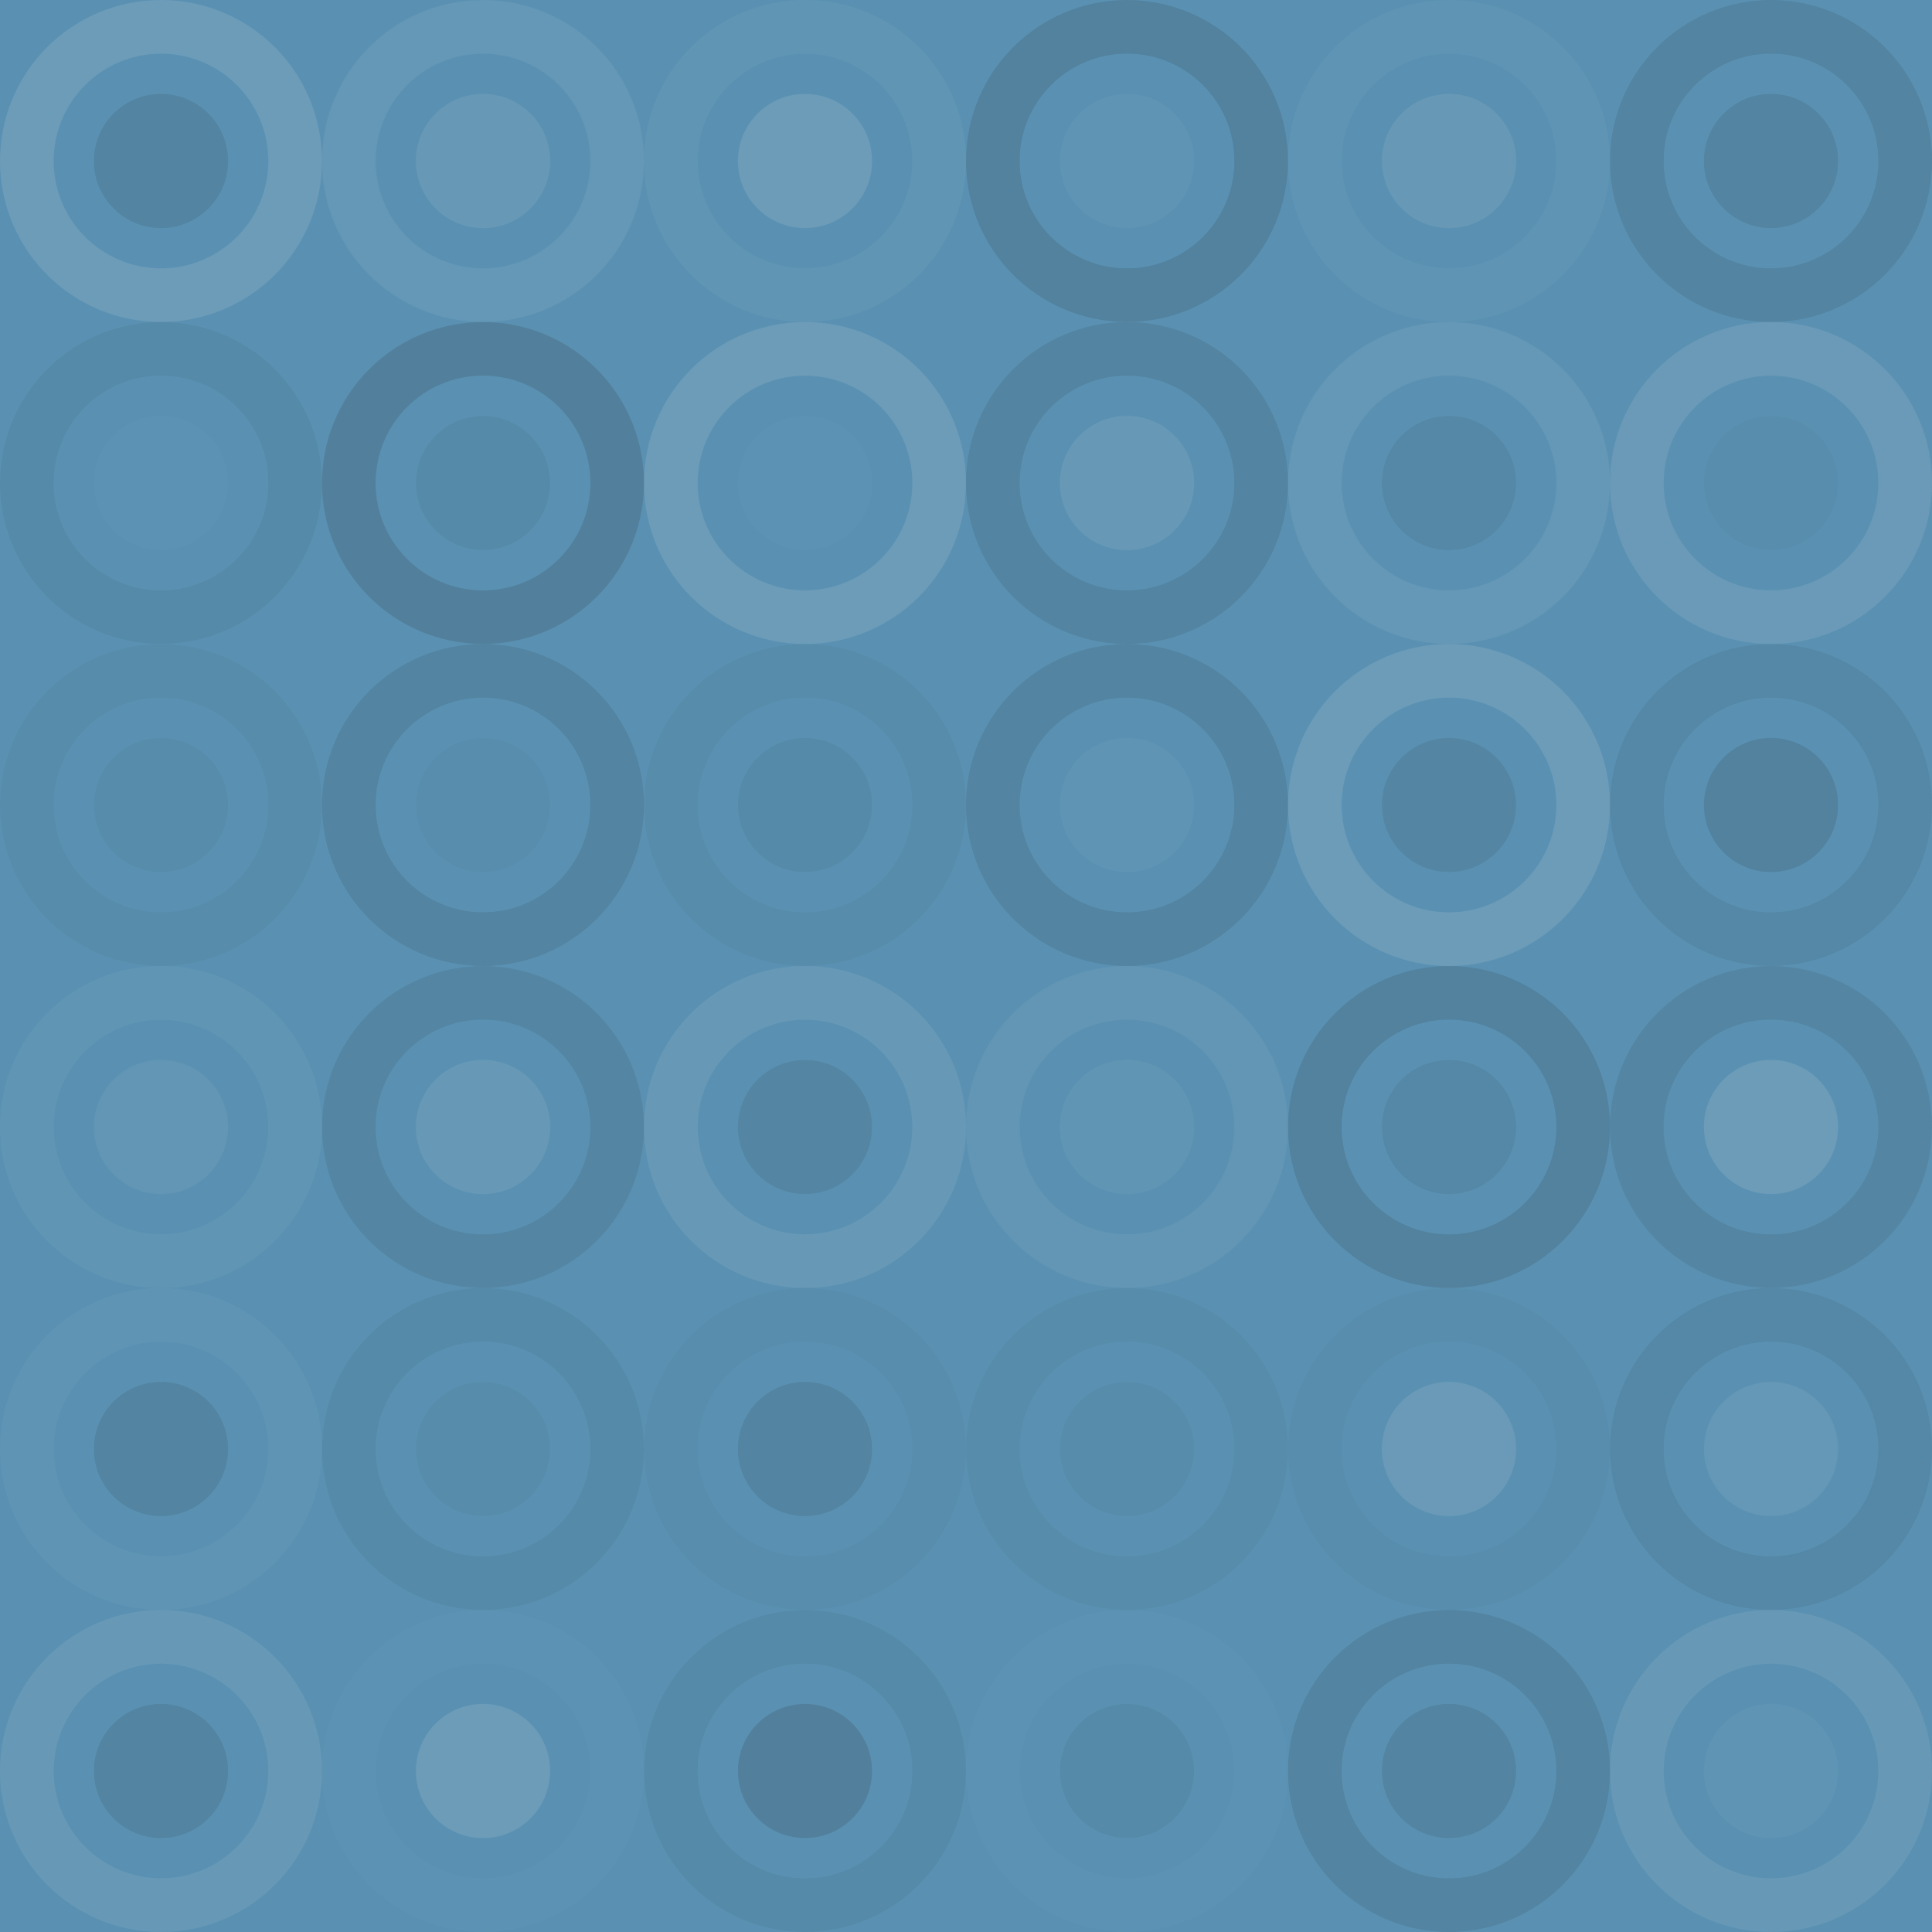 <svg xmlns="http://www.w3.org/2000/svg" width="408" height="408" viewbox="0 0 408 408" preserveAspectRatio="none"><rect x="0" y="0" width="100%" height="100%" fill="rgb(90, 145, 178)" /><circle cx="34" cy="34" r="28.333" fill="none" stroke="#ddd" style="opacity:0.141;stroke-width:11.333px;" /><circle cx="34" cy="34" r="14.167" fill="#222" fill-opacity="0.115" /><circle cx="102" cy="34" r="28.333" fill="none" stroke="#ddd" style="opacity:0.089;stroke-width:11.333px;" /><circle cx="102" cy="34" r="14.167" fill="#ddd" fill-opacity="0.107" /><circle cx="170" cy="34" r="28.333" fill="none" stroke="#ddd" style="opacity:0.055;stroke-width:11.333px;" /><circle cx="170" cy="34" r="14.167" fill="#ddd" fill-opacity="0.141" /><circle cx="238" cy="34" r="28.333" fill="none" stroke="#222" style="opacity:0.133;stroke-width:11.333px;" /><circle cx="238" cy="34" r="14.167" fill="#ddd" fill-opacity="0.037" /><circle cx="306" cy="34" r="28.333" fill="none" stroke="#ddd" style="opacity:0.037;stroke-width:11.333px;" /><circle cx="306" cy="34" r="14.167" fill="#ddd" fill-opacity="0.107" /><circle cx="374" cy="34" r="28.333" fill="none" stroke="#222" style="opacity:0.115;stroke-width:11.333px;" /><circle cx="374" cy="34" r="14.167" fill="#222" fill-opacity="0.115" /><circle cx="34" cy="102" r="28.333" fill="none" stroke="#222" style="opacity:0.063;stroke-width:11.333px;" /><circle cx="34" cy="102" r="14.167" fill="#ddd" fill-opacity="0.02" /><circle cx="102" cy="102" r="28.333" fill="none" stroke="#222" style="opacity:0.15;stroke-width:11.333px;" /><circle cx="102" cy="102" r="14.167" fill="#222" fill-opacity="0.063" /><circle cx="170" cy="102" r="28.333" fill="none" stroke="#ddd" style="opacity:0.141;stroke-width:11.333px;" /><circle cx="170" cy="102" r="14.167" fill="#ddd" fill-opacity="0.02" /><circle cx="238" cy="102" r="28.333" fill="none" stroke="#222" style="opacity:0.115;stroke-width:11.333px;" /><circle cx="238" cy="102" r="14.167" fill="#ddd" fill-opacity="0.107" /><circle cx="306" cy="102" r="28.333" fill="none" stroke="#ddd" style="opacity:0.089;stroke-width:11.333px;" /><circle cx="306" cy="102" r="14.167" fill="#222" fill-opacity="0.081" /><circle cx="374" cy="102" r="28.333" fill="none" stroke="#ddd" style="opacity:0.124;stroke-width:11.333px;" /><circle cx="374" cy="102" r="14.167" fill="#222" fill-opacity="0.029" /><circle cx="34" cy="170" r="28.333" fill="none" stroke="#222" style="opacity:0.046;stroke-width:11.333px;" /><circle cx="34" cy="170" r="14.167" fill="#222" fill-opacity="0.046" /><circle cx="102" cy="170" r="28.333" fill="none" stroke="#222" style="opacity:0.115;stroke-width:11.333px;" /><circle cx="102" cy="170" r="14.167" fill="#222" fill-opacity="0.029" /><circle cx="170" cy="170" r="28.333" fill="none" stroke="#222" style="opacity:0.046;stroke-width:11.333px;" /><circle cx="170" cy="170" r="14.167" fill="#222" fill-opacity="0.063" /><circle cx="238" cy="170" r="28.333" fill="none" stroke="#222" style="opacity:0.115;stroke-width:11.333px;" /><circle cx="238" cy="170" r="14.167" fill="#ddd" fill-opacity="0.037" /><circle cx="306" cy="170" r="28.333" fill="none" stroke="#ddd" style="opacity:0.141;stroke-width:11.333px;" /><circle cx="306" cy="170" r="14.167" fill="#222" fill-opacity="0.098" /><circle cx="374" cy="170" r="28.333" fill="none" stroke="#222" style="opacity:0.081;stroke-width:11.333px;" /><circle cx="374" cy="170" r="14.167" fill="#222" fill-opacity="0.133" /><circle cx="34" cy="238" r="28.333" fill="none" stroke="#ddd" style="opacity:0.055;stroke-width:11.333px;" /><circle cx="34" cy="238" r="14.167" fill="#ddd" fill-opacity="0.072" /><circle cx="102" cy="238" r="28.333" fill="none" stroke="#222" style="opacity:0.098;stroke-width:11.333px;" /><circle cx="102" cy="238" r="14.167" fill="#ddd" fill-opacity="0.107" /><circle cx="170" cy="238" r="28.333" fill="none" stroke="#ddd" style="opacity:0.107;stroke-width:11.333px;" /><circle cx="170" cy="238" r="14.167" fill="#222" fill-opacity="0.098" /><circle cx="238" cy="238" r="28.333" fill="none" stroke="#ddd" style="opacity:0.072;stroke-width:11.333px;" /><circle cx="238" cy="238" r="14.167" fill="#ddd" fill-opacity="0.055" /><circle cx="306" cy="238" r="28.333" fill="none" stroke="#222" style="opacity:0.133;stroke-width:11.333px;" /><circle cx="306" cy="238" r="14.167" fill="#222" fill-opacity="0.081" /><circle cx="374" cy="238" r="28.333" fill="none" stroke="#222" style="opacity:0.098;stroke-width:11.333px;" /><circle cx="374" cy="238" r="14.167" fill="#ddd" fill-opacity="0.141" /><circle cx="34" cy="306" r="28.333" fill="none" stroke="#ddd" style="opacity:0.037;stroke-width:11.333px;" /><circle cx="34" cy="306" r="14.167" fill="#222" fill-opacity="0.115" /><circle cx="102" cy="306" r="28.333" fill="none" stroke="#222" style="opacity:0.063;stroke-width:11.333px;" /><circle cx="102" cy="306" r="14.167" fill="#222" fill-opacity="0.046" /><circle cx="170" cy="306" r="28.333" fill="none" stroke="#222" style="opacity:0.029;stroke-width:11.333px;" /><circle cx="170" cy="306" r="14.167" fill="#222" fill-opacity="0.115" /><circle cx="238" cy="306" r="28.333" fill="none" stroke="#222" style="opacity:0.046;stroke-width:11.333px;" /><circle cx="238" cy="306" r="14.167" fill="#222" fill-opacity="0.046" /><circle cx="306" cy="306" r="28.333" fill="none" stroke="#222" style="opacity:0.029;stroke-width:11.333px;" /><circle cx="306" cy="306" r="14.167" fill="#ddd" fill-opacity="0.124" /><circle cx="374" cy="306" r="28.333" fill="none" stroke="#222" style="opacity:0.081;stroke-width:11.333px;" /><circle cx="374" cy="306" r="14.167" fill="#ddd" fill-opacity="0.089" /><circle cx="34" cy="374" r="28.333" fill="none" stroke="#ddd" style="opacity:0.107;stroke-width:11.333px;" /><circle cx="34" cy="374" r="14.167" fill="#222" fill-opacity="0.115" /><circle cx="102" cy="374" r="28.333" fill="none" stroke="#ddd" style="opacity:0.02;stroke-width:11.333px;" /><circle cx="102" cy="374" r="14.167" fill="#ddd" fill-opacity="0.141" /><circle cx="170" cy="374" r="28.333" fill="none" stroke="#222" style="opacity:0.063;stroke-width:11.333px;" /><circle cx="170" cy="374" r="14.167" fill="#222" fill-opacity="0.15" /><circle cx="238" cy="374" r="28.333" fill="none" stroke="#ddd" style="opacity:0.02;stroke-width:11.333px;" /><circle cx="238" cy="374" r="14.167" fill="#222" fill-opacity="0.063" /><circle cx="306" cy="374" r="28.333" fill="none" stroke="#222" style="opacity:0.115;stroke-width:11.333px;" /><circle cx="306" cy="374" r="14.167" fill="#222" fill-opacity="0.115" /><circle cx="374" cy="374" r="28.333" fill="none" stroke="#ddd" style="opacity:0.107;stroke-width:11.333px;" /><circle cx="374" cy="374" r="14.167" fill="#ddd" fill-opacity="0.037" /></svg>